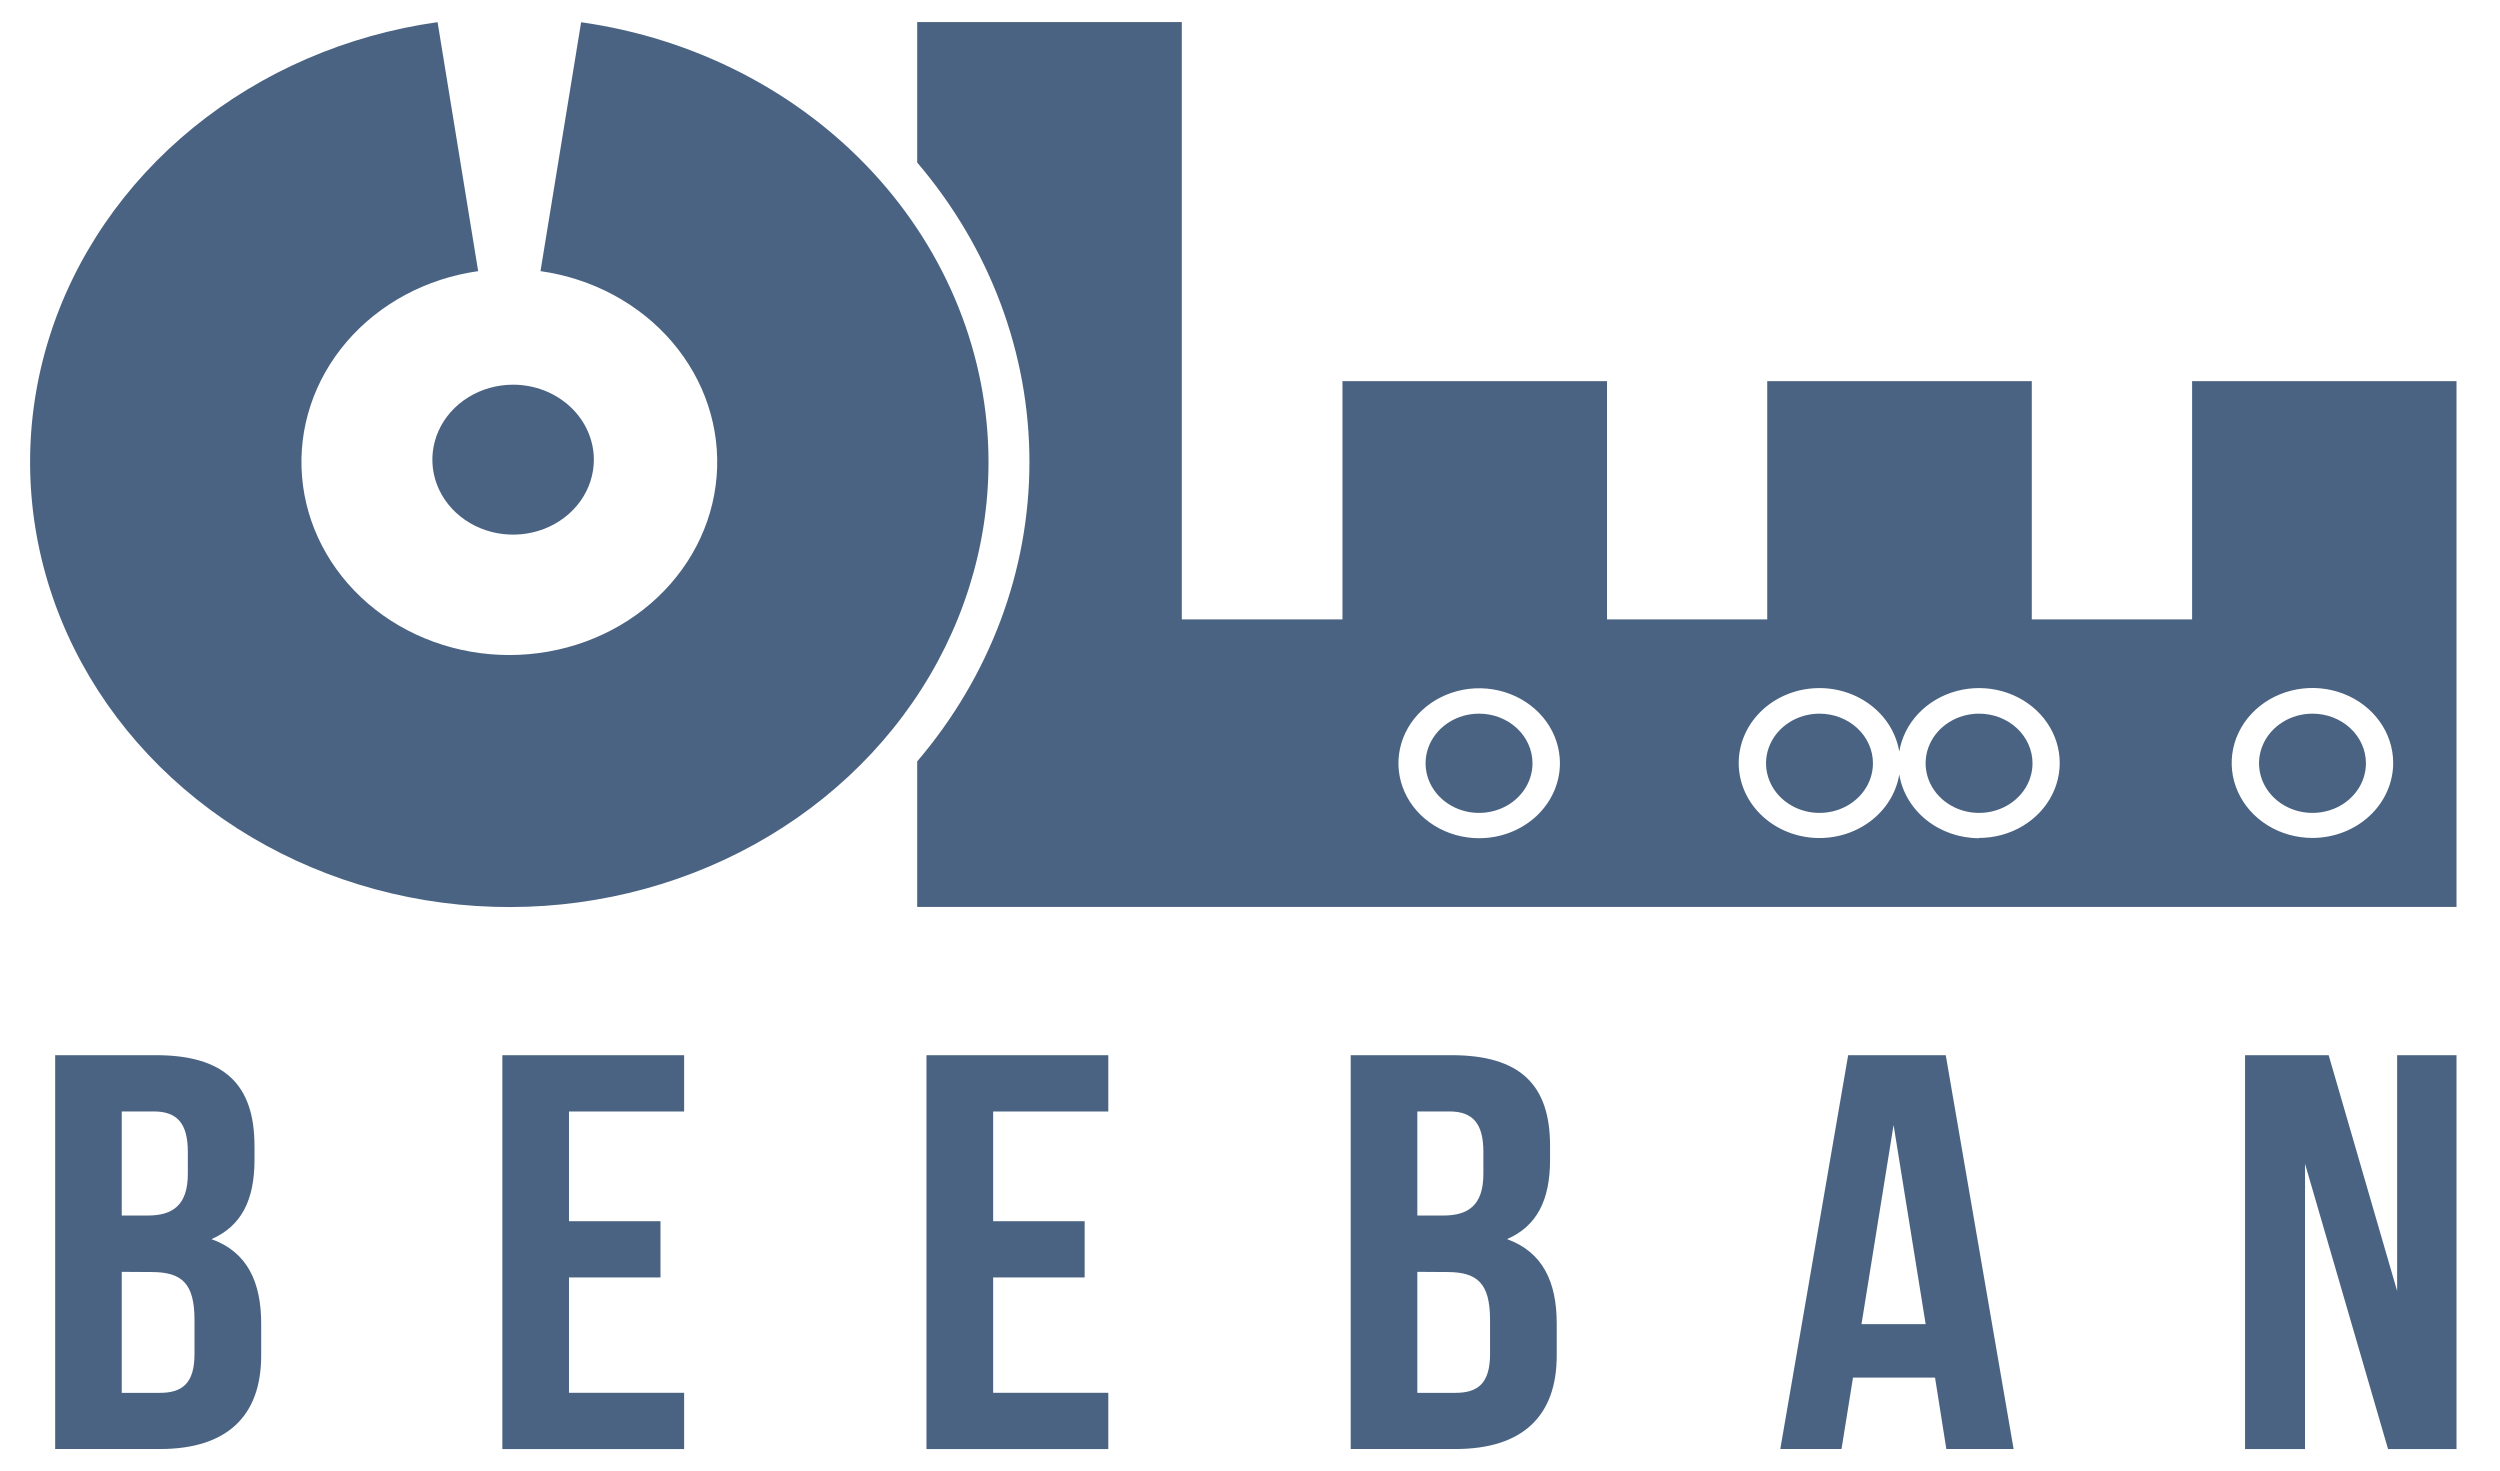 <svg viewBox="0 0 277 163" fill="none" xmlns="http://www.w3.org/2000/svg">
<mask id="mask0_255_4264" style="mask-type:luminance" maskUnits="userSpaceOnUse" x="0" y="0" width="277" height="163">
<path d="M276.546 0H0.573V163H276.546V0Z" fill="white"/>
</mask>
<g mask="url(#mask0_255_4264)">
<path d="M28.2 126.947V128.506C28.2 132.995 26.724 135.864 23.431 137.295C27.396 138.727 28.939 142.033 28.939 146.649V150.203C28.939 156.937 25.11 160.552 17.728 160.552H6.112V116.913H17.257C24.914 116.913 28.195 120.219 28.195 126.952M13.489 123.149V134.68H16.377C19.111 134.68 20.812 133.558 20.812 130.07V127.637C20.812 124.52 19.669 123.149 17.049 123.149H13.489ZM13.489 140.921V154.327H17.722C20.205 154.327 21.55 153.265 21.55 150.026V146.243C21.55 142.18 20.139 140.941 16.782 140.941L13.489 140.921Z" fill="#4A6382"/>
<path d="M63.043 135.31H73.182V141.541H63.043V154.322H75.802V160.557H55.66V116.918H75.802V123.154H63.043V135.31Z" fill="#4A6382"/>
<path d="M110.041 135.31H120.18V141.541H110.041V154.322H122.8V160.557H102.653V116.918H122.8V123.154H110.041V135.31Z" fill="#4A6382"/>
<path d="M171.747 126.947V128.506C171.747 132.995 170.27 135.864 166.978 137.295C170.937 138.727 172.485 142.033 172.485 146.649V150.203C172.485 156.937 168.657 160.552 161.268 160.552H149.658V116.913H160.809C168.465 116.913 171.747 120.219 171.747 126.952M157.041 123.149V134.68H159.929C162.663 134.68 164.358 133.558 164.358 130.07V127.637C164.358 124.52 163.221 123.149 160.601 123.149H157.041ZM157.041 140.921V154.327H161.268C163.757 154.327 165.097 153.265 165.097 150.026V146.243C165.097 142.18 163.691 140.941 160.333 140.941L157.041 140.921Z" fill="#4A6382"/>
<path d="M223.108 160.552H215.654L214.402 152.636H205.313L204.039 160.552H197.257L204.777 116.913H215.589L223.108 160.552ZM206.254 146.715H213.363L209.808 124.646L206.254 146.715Z" fill="#4A6382"/>
<path d="M255.397 128.948V160.557H248.752V116.918H258.017L265.602 143.039V116.918H272.181V160.557H264.596L255.397 128.948Z" fill="#4A6382"/>
<path d="M242.885 42.227V68.632H225.122V42.227H195.809V68.632H178.058V42.227H148.745V68.632H130.944V2.447H101.625V18.011C109.679 27.453 114.061 39.143 114.061 51.188C114.061 63.231 109.679 74.922 101.625 84.364V100.491H272.181V42.227H242.885ZM163.871 92.874C162.103 92.87 160.375 92.38 158.907 91.464C157.438 90.549 156.295 89.25 155.621 87.732C154.947 86.214 154.773 84.544 155.121 82.934C155.469 81.324 156.322 79.845 157.575 78.686C158.827 77.526 160.421 76.737 162.156 76.418C163.891 76.099 165.689 76.264 167.322 76.894C168.956 77.523 170.352 78.588 171.334 79.954C172.316 81.319 172.84 82.925 172.84 84.567C172.839 85.659 172.606 86.74 172.154 87.749C171.703 88.758 171.042 89.674 170.209 90.445C169.376 91.217 168.388 91.828 167.3 92.245C166.213 92.662 165.048 92.876 163.871 92.874ZM219.276 92.874C217.138 92.871 215.072 92.157 213.451 90.863C211.831 89.568 210.762 87.778 210.438 85.816C210.094 87.885 208.921 89.756 207.155 91.056C205.388 92.357 203.158 92.99 200.911 92.83C198.663 92.669 196.564 91.727 195.032 90.191C193.5 88.656 192.649 86.64 192.649 84.547C192.649 82.454 193.5 80.438 195.032 78.902C196.564 77.366 198.663 76.424 200.911 76.264C203.158 76.103 205.388 76.737 207.155 78.037C208.921 79.337 210.094 81.209 210.438 83.277C210.699 81.708 211.439 80.24 212.57 79.049C213.701 77.859 215.177 76.994 216.821 76.558C218.466 76.122 220.211 76.133 221.849 76.59C223.486 77.047 224.949 77.931 226.062 79.136C227.176 80.342 227.894 81.818 228.131 83.391C228.368 84.964 228.114 86.566 227.4 88.009C226.685 89.452 225.54 90.674 224.1 91.531C222.661 92.388 220.986 92.844 219.276 92.844M256.223 92.844C254.453 92.845 252.723 92.359 251.251 91.446C249.779 90.534 248.631 89.237 247.953 87.719C247.275 86.201 247.097 84.531 247.442 82.919C247.787 81.307 248.638 79.826 249.889 78.664C251.14 77.502 252.735 76.71 254.47 76.389C256.206 76.068 258.005 76.232 259.64 76.861C261.275 77.49 262.673 78.554 263.656 79.921C264.64 81.287 265.165 82.893 265.165 84.537C265.162 86.738 264.219 88.849 262.543 90.406C260.867 91.963 258.594 92.84 256.223 92.844Z" fill="#4A6382"/>
<path d="M109.527 51.203C109.527 60.638 106.61 69.876 101.124 77.818C95.638 85.76 87.812 92.074 78.576 96.009C69.34 99.945 59.082 101.337 49.019 100.019C38.957 98.702 29.513 94.732 21.808 88.579C14.104 82.427 8.463 74.35 5.554 65.309C2.646 56.268 2.594 46.642 5.402 37.574C8.211 28.506 13.764 20.377 21.4 14.152C29.037 7.927 38.437 3.867 48.484 2.455L52.98 30.043C47.236 30.852 42.034 33.646 38.414 37.865C34.795 42.085 33.027 47.418 33.464 52.797C33.901 58.176 36.51 63.203 40.77 66.871C45.029 70.539 50.624 72.577 56.433 72.577C62.243 72.577 67.838 70.539 72.097 66.871C76.357 63.203 78.966 58.176 79.403 52.797C79.84 47.418 78.071 42.085 74.452 37.865C70.833 33.646 65.631 30.852 59.887 30.043L64.388 2.465C76.946 4.237 88.405 10.129 96.687 19.072C104.968 28.015 109.524 39.418 109.527 51.213" fill="#4A6382"/>
<path d="M169.801 84.567C169.802 85.655 169.455 86.719 168.805 87.624C168.155 88.529 167.23 89.234 166.148 89.651C165.066 90.068 163.875 90.178 162.726 89.966C161.576 89.755 160.521 89.231 159.692 88.462C158.863 87.694 158.298 86.714 158.069 85.647C157.84 84.58 157.957 83.474 158.405 82.469C158.854 81.463 159.613 80.604 160.587 80C161.561 79.395 162.706 79.073 163.878 79.073C165.448 79.073 166.953 79.651 168.064 80.682C169.174 81.712 169.799 83.109 169.801 84.567Z" fill="#4A6382"/>
<path d="M56.858 42.623C55.088 42.622 53.358 43.109 51.886 44.021C50.413 44.933 49.266 46.23 48.588 47.748C47.91 49.266 47.732 50.937 48.077 52.548C48.421 54.16 49.273 55.641 50.524 56.803C51.775 57.966 53.369 58.757 55.105 59.078C56.84 59.399 58.64 59.235 60.275 58.606C61.91 57.978 63.308 56.913 64.291 55.547C65.274 54.181 65.799 52.574 65.799 50.931C65.796 48.729 64.853 46.619 63.177 45.061C61.501 43.504 59.229 42.627 56.858 42.623Z" fill="#4A6382"/>
<path d="M207.523 84.567C207.524 85.655 207.177 86.719 206.527 87.624C205.877 88.529 204.952 89.234 203.87 89.651C202.788 90.068 201.597 90.178 200.448 89.966C199.299 89.755 198.243 89.231 197.414 88.462C196.585 87.694 196.02 86.714 195.791 85.647C195.562 84.58 195.679 83.474 196.128 82.469C196.576 81.463 197.335 80.604 198.309 80C199.283 79.395 200.428 79.073 201.6 79.073C203.17 79.073 204.675 79.651 205.786 80.682C206.897 81.712 207.521 83.109 207.523 84.567Z" fill="#4A6382"/>
<path d="M225.203 84.567C225.204 85.655 224.858 86.719 224.207 87.624C223.557 88.529 222.633 89.234 221.55 89.651C220.468 90.068 219.277 90.178 218.128 89.966C216.979 89.755 215.923 89.231 215.094 88.462C214.265 87.694 213.701 86.714 213.472 85.647C213.243 84.58 213.36 83.474 213.808 82.469C214.256 81.463 215.015 80.604 215.989 80C216.963 79.395 218.109 79.073 219.28 79.073C220.85 79.073 222.356 79.651 223.466 80.682C224.577 81.712 225.201 83.109 225.203 84.567Z" fill="#4A6382"/>
<path d="M262.146 84.567C262.147 85.655 261.8 86.719 261.15 87.624C260.5 88.529 259.575 89.234 258.493 89.651C257.411 90.068 256.22 90.178 255.071 89.966C253.922 89.755 252.866 89.231 252.037 88.462C251.208 87.694 250.643 86.714 250.415 85.647C250.186 84.58 250.302 83.474 250.751 82.469C251.199 81.463 251.958 80.604 252.932 80C253.906 79.395 255.051 79.073 256.223 79.073C257.793 79.073 259.298 79.651 260.409 80.682C261.52 81.712 262.144 83.109 262.146 84.567Z" fill="#4A6382"/>
</g>
</svg>
